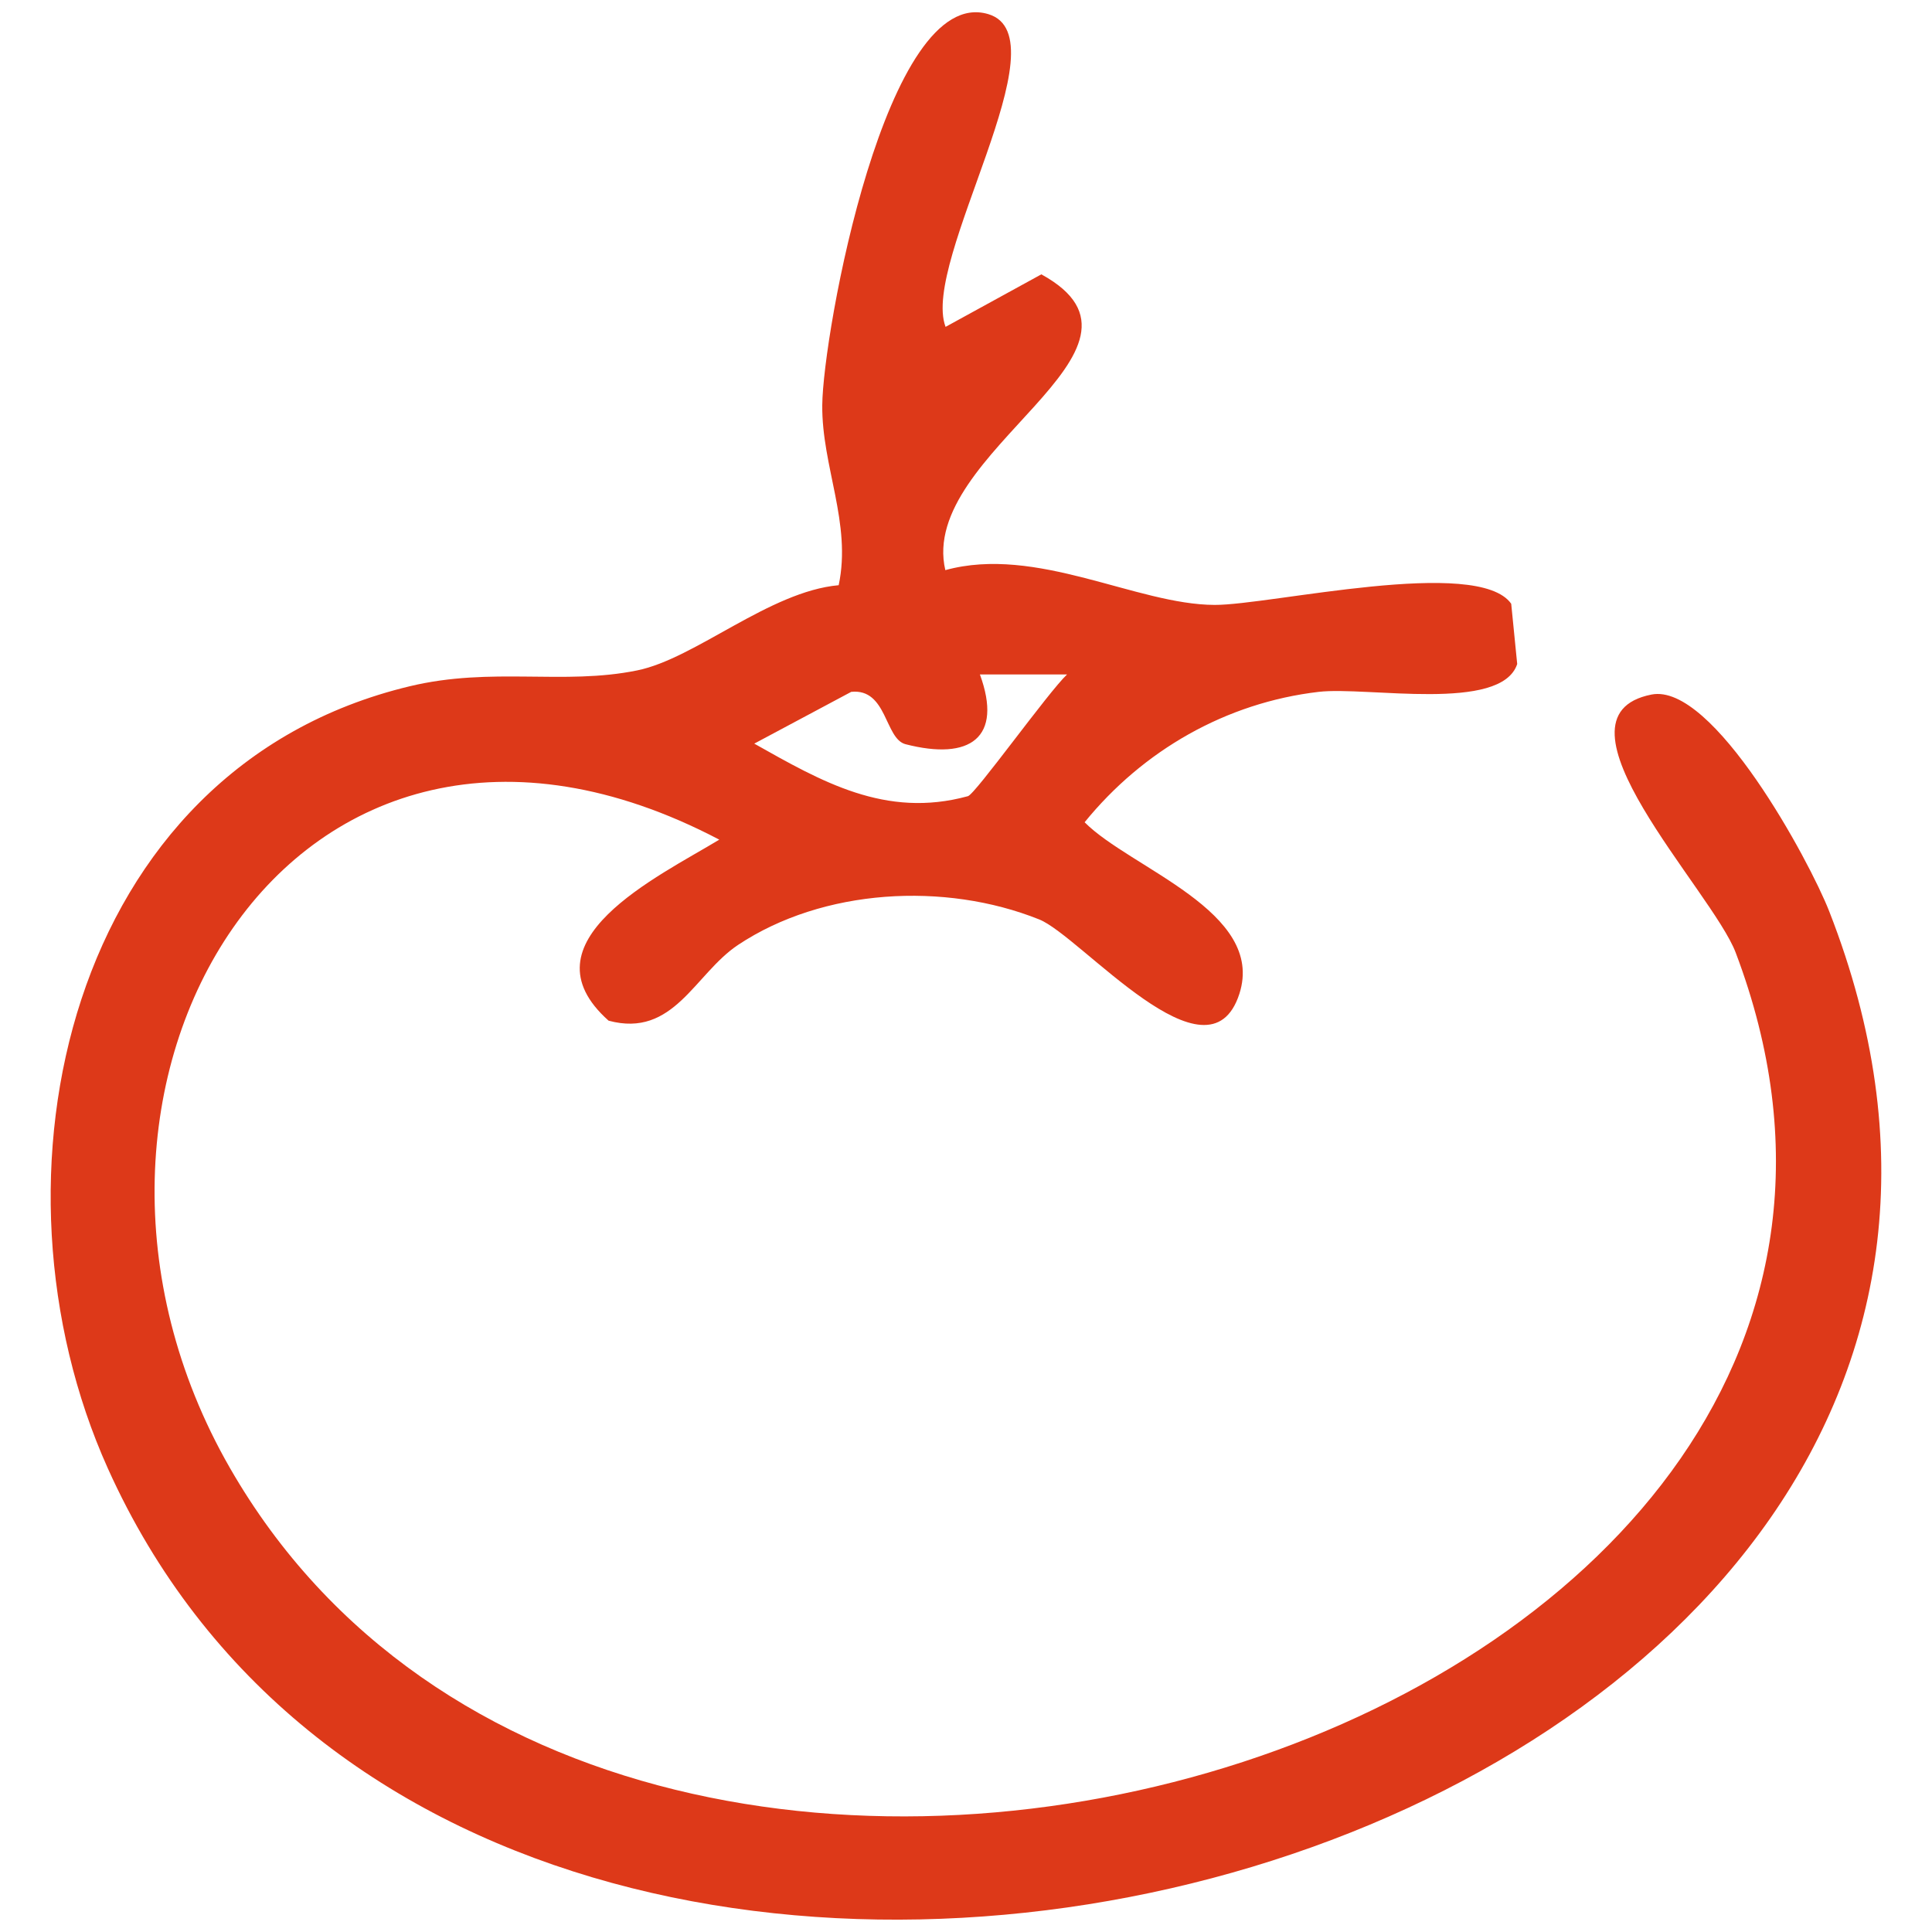 <?xml version="1.0" encoding="UTF-8"?>
<svg id="Layer_1" data-name="Layer 1" xmlns="http://www.w3.org/2000/svg" viewBox="0 0 100 100">
  <defs>
    <style>
      .cls-1 {
        fill: #dd3919;
      }
    </style>
  </defs>
  <path class="cls-1" d="M48.94,16.92l4.96-2.72c7.13,3.91-6.41,9.18-4.97,15.31,4.72-1.3,9.89,1.79,13.94,1.8,2.87.01,13.62-2.52,15.35-.06l.31,3.12c-.83,2.52-7.77,1.15-10.27,1.44-4.8.56-9.1,3.03-12.12,6.75,2.37,2.39,9.38,4.62,8.01,8.88-1.6,4.95-8.21-2.99-10.36-3.85-4.89-1.96-11.2-1.6-15.59,1.32-2.25,1.5-3.32,4.83-6.7,3.92-4.59-4.09,2.58-7.46,5.73-9.37C15.1,31.85.67,56.43,11.9,75.98c20.65,35.95,93.16,13.53,77.94-26.67-1.22-3.22-10.08-12.23-4.36-13.36,3.19-.63,8.18,8.61,9.2,11.22C113.8,96.05,25.63,120.56,5.58,76c-6.76-15.03-2.09-36.24,15.63-40.48,4.25-1.02,7.96-.04,11.77-.82,3.01-.61,6.85-4.09,10.43-4.41.68-3.2-.88-6.15-.85-9.32.03-3.68,3.31-21.81,8.59-20.24,3.98,1.18-3.49,12.78-2.21,16.18ZM55.22,34.91h-4.5c1.2,3.28-.51,4.47-3.85,3.61-1.08-.28-.95-2.9-2.81-2.71l-5.02,2.68c3.47,1.95,6.79,3.89,11.06,2.72.39-.11,4.16-5.39,5.13-6.3Z"/>
</svg>